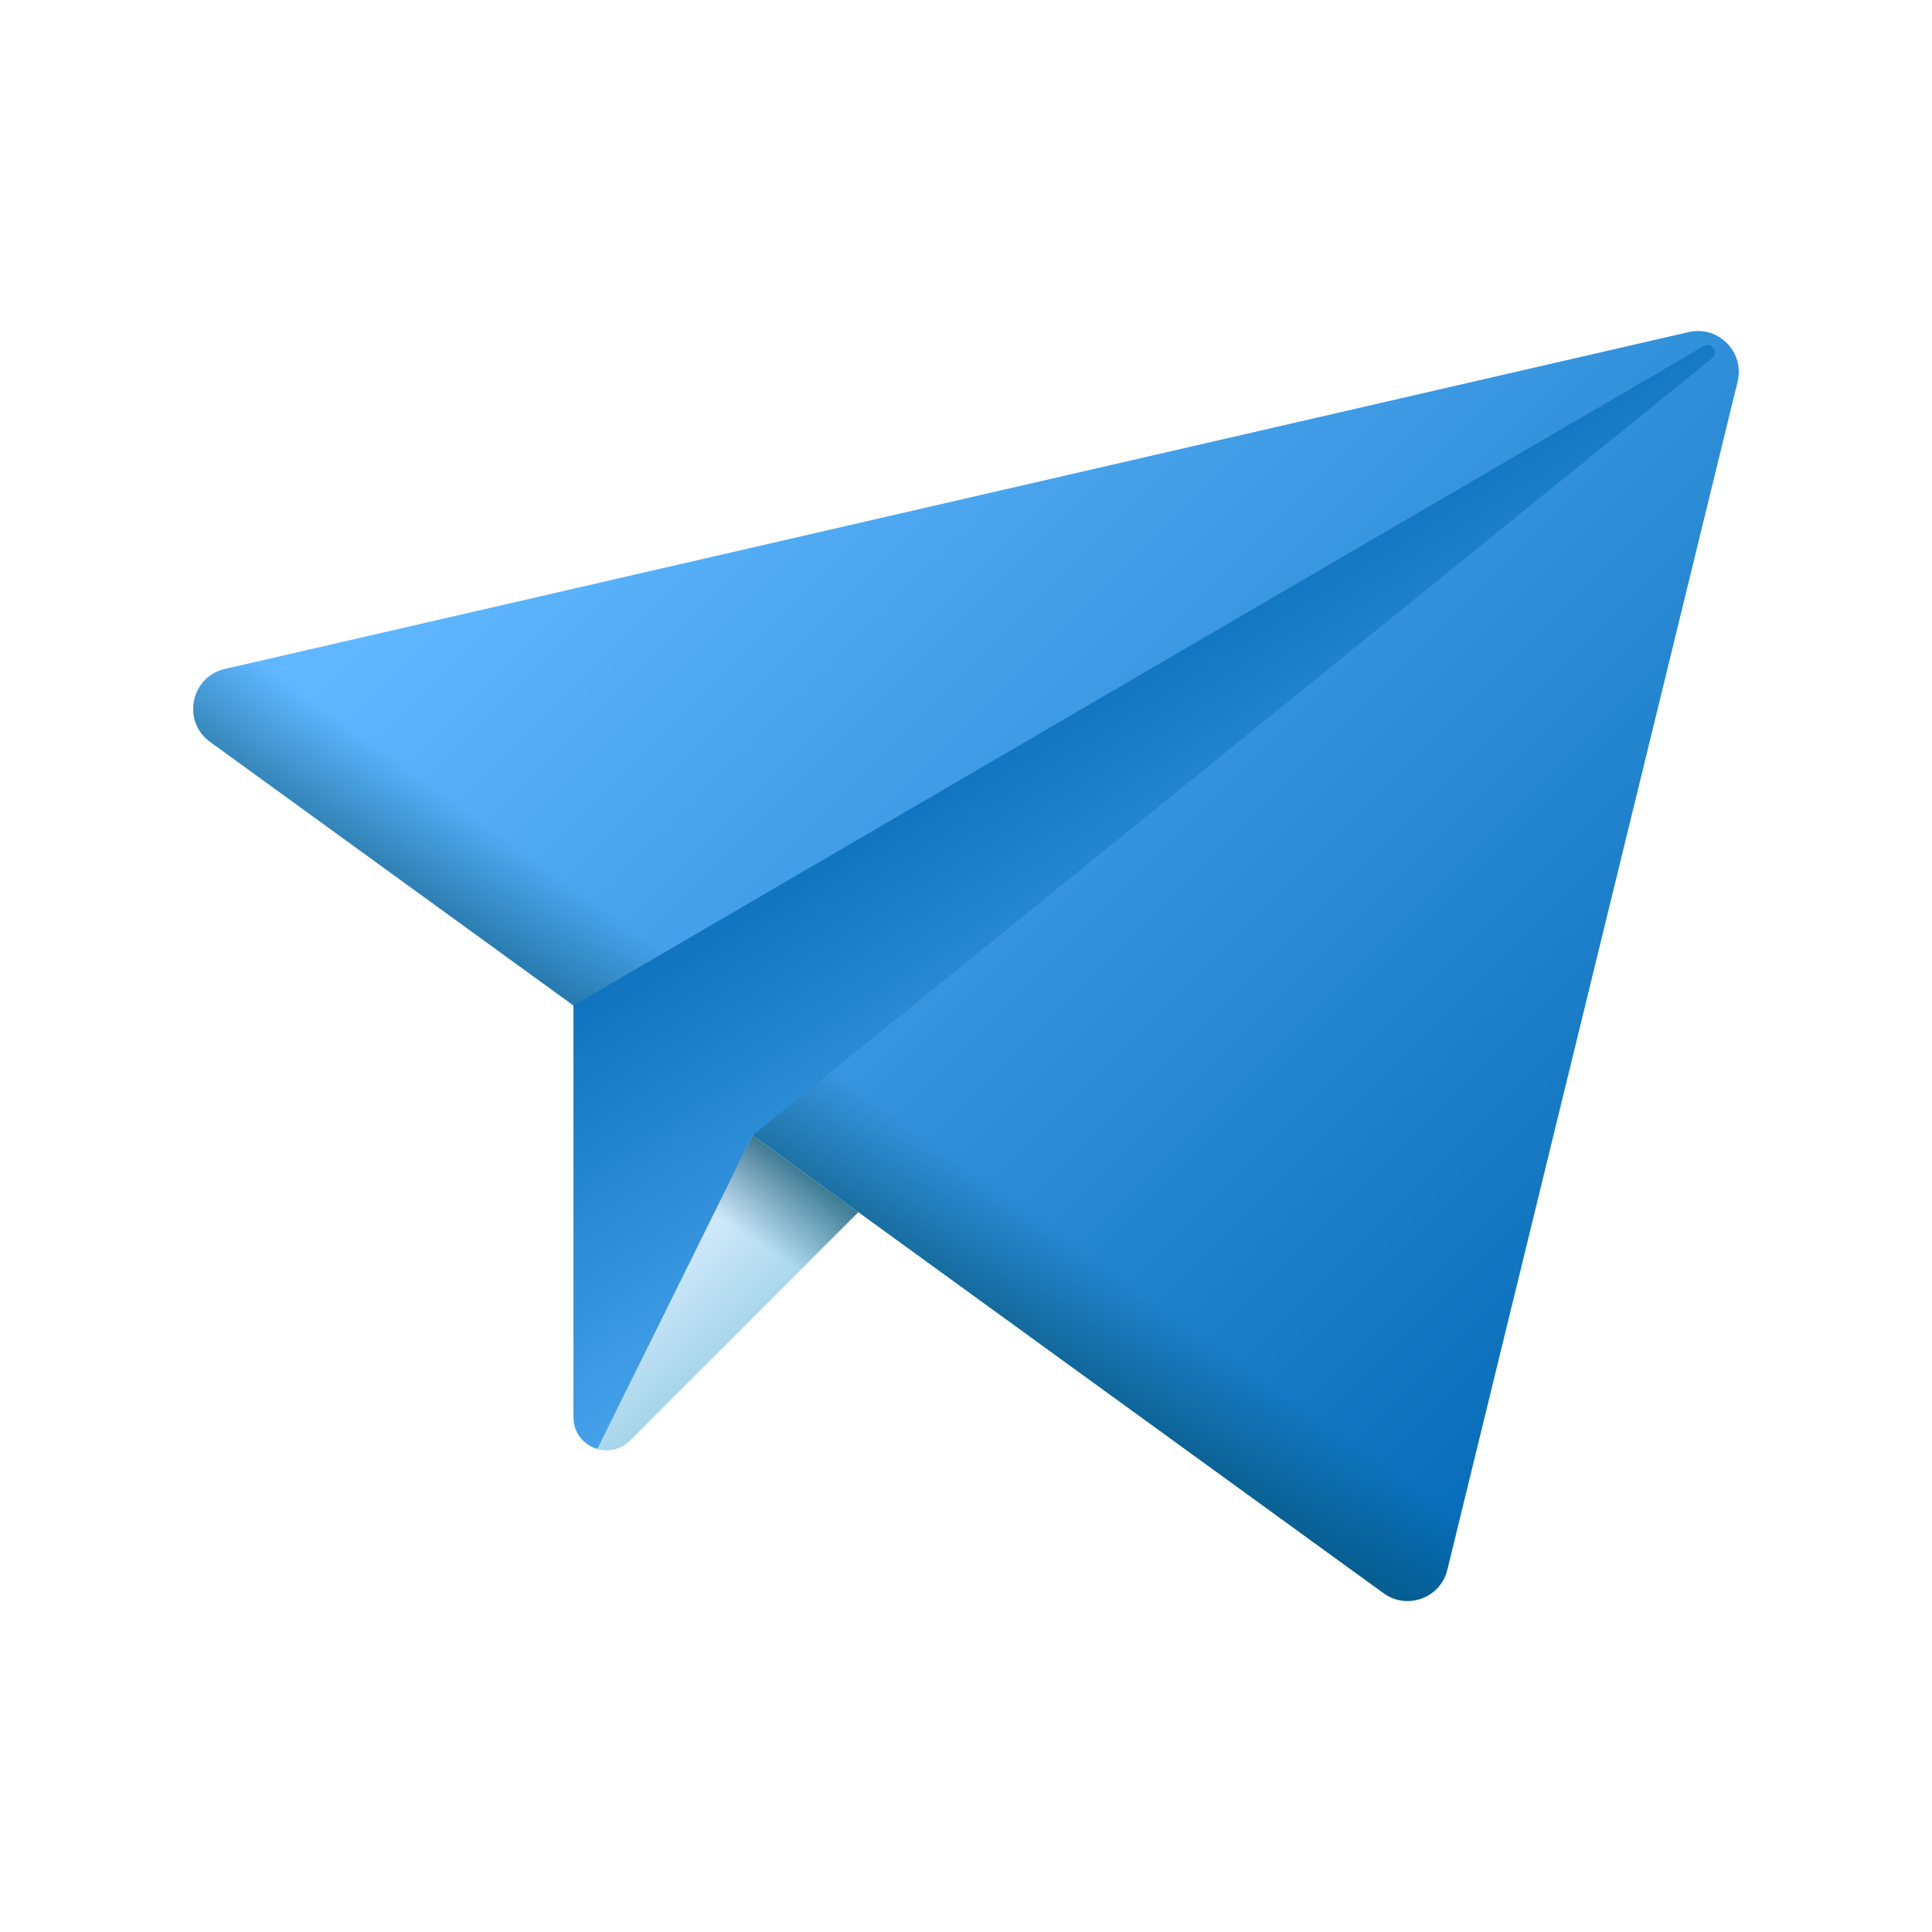 <svg xmlns="http://www.w3.org/2000/svg" version="1.1" xmlns:xlink="http://www.w3.org/1999/xlink" width="512" height="512" x="0" y="0" viewBox="0 0 510 510" style="enable-background:new 0 0 512 512" xml:space="preserve"><g transform="matrix(0.8,0,0,0.8,51,51)"><linearGradient id="a"><stop offset="0" stop-color="#60b7ff"></stop><stop offset="1" stop-color="#0268b4"></stop></linearGradient><linearGradient xlink:href="#a" id="c" x1="171.264" x2="522.776" y1="30.821" y2="382.334" gradientUnits="userSpaceOnUse"></linearGradient><linearGradient id="b"><stop offset="0" stop-color="#024c67" stop-opacity="0"></stop><stop offset="1" stop-color="#024c67"></stop></linearGradient><linearGradient xlink:href="#b" id="d" x1="218.496" x2="178.37" y1="294.561" y2="350.955" gradientUnits="userSpaceOnUse"></linearGradient><linearGradient xlink:href="#a" id="e" x1="378.483" x2="260.258" y1="331.66" y2="144.931" gradientUnits="userSpaceOnUse"></linearGradient><linearGradient id="f" x1="152.206" x2="186.206" y1="348.237" y2="386.237" gradientUnits="userSpaceOnUse"><stop offset="0" stop-color="#d8ecfe"></stop><stop offset="1" stop-color="#9acfe5"></stop></linearGradient><linearGradient xlink:href="#b" id="g" x1="186.872" x2="208.774" y1="346.917" y2="313.176" gradientUnits="userSpaceOnUse"></linearGradient><path fill="url(#c)" d="M493.47 45.824 10.475 156.973c-11.286 2.597-14.271 17.271-4.897 24.071l387.216 280.905c7.762 5.631 18.755 1.596 21.031-7.72l95.778-392.054c2.384-9.756-6.346-18.603-16.133-16.351z" opacity="1" data-original="url(#c)"></path><path fill="url(#d)" d="M162.854 121.907 10.475 156.973c-11.286 2.597-14.271 17.271-4.897 24.071l387.216 280.905c7.762 5.631 18.755 1.596 21.031-7.72l31.443-128.709z" opacity="1" data-original="url(#d)"></path><path fill="url(#e)" d="M125.472 268.034v135.852c0 5.333 3.535 9.206 7.862 10.483 3.565 1.052 6.938-1.012 10.044-4.118l65.19-77.432-23.991-21.922L501.402 54.311c2.031-2.031-.487-5.297-2.968-3.85z" opacity="1" data-original="url(#e)"></path><path fill="url(#f)" d="M133.336 414.362c3.565 1.052 7.666.349 10.772-2.757l75.382-75.382-34.913-25.326z" opacity="1" data-original="url(#f)"></path><path fill="url(#g)" d="m160.237 360.044 20.535 14.897 38.718-38.718-34.913-25.326z" opacity="1" data-original="url(#g)"></path></g></svg>